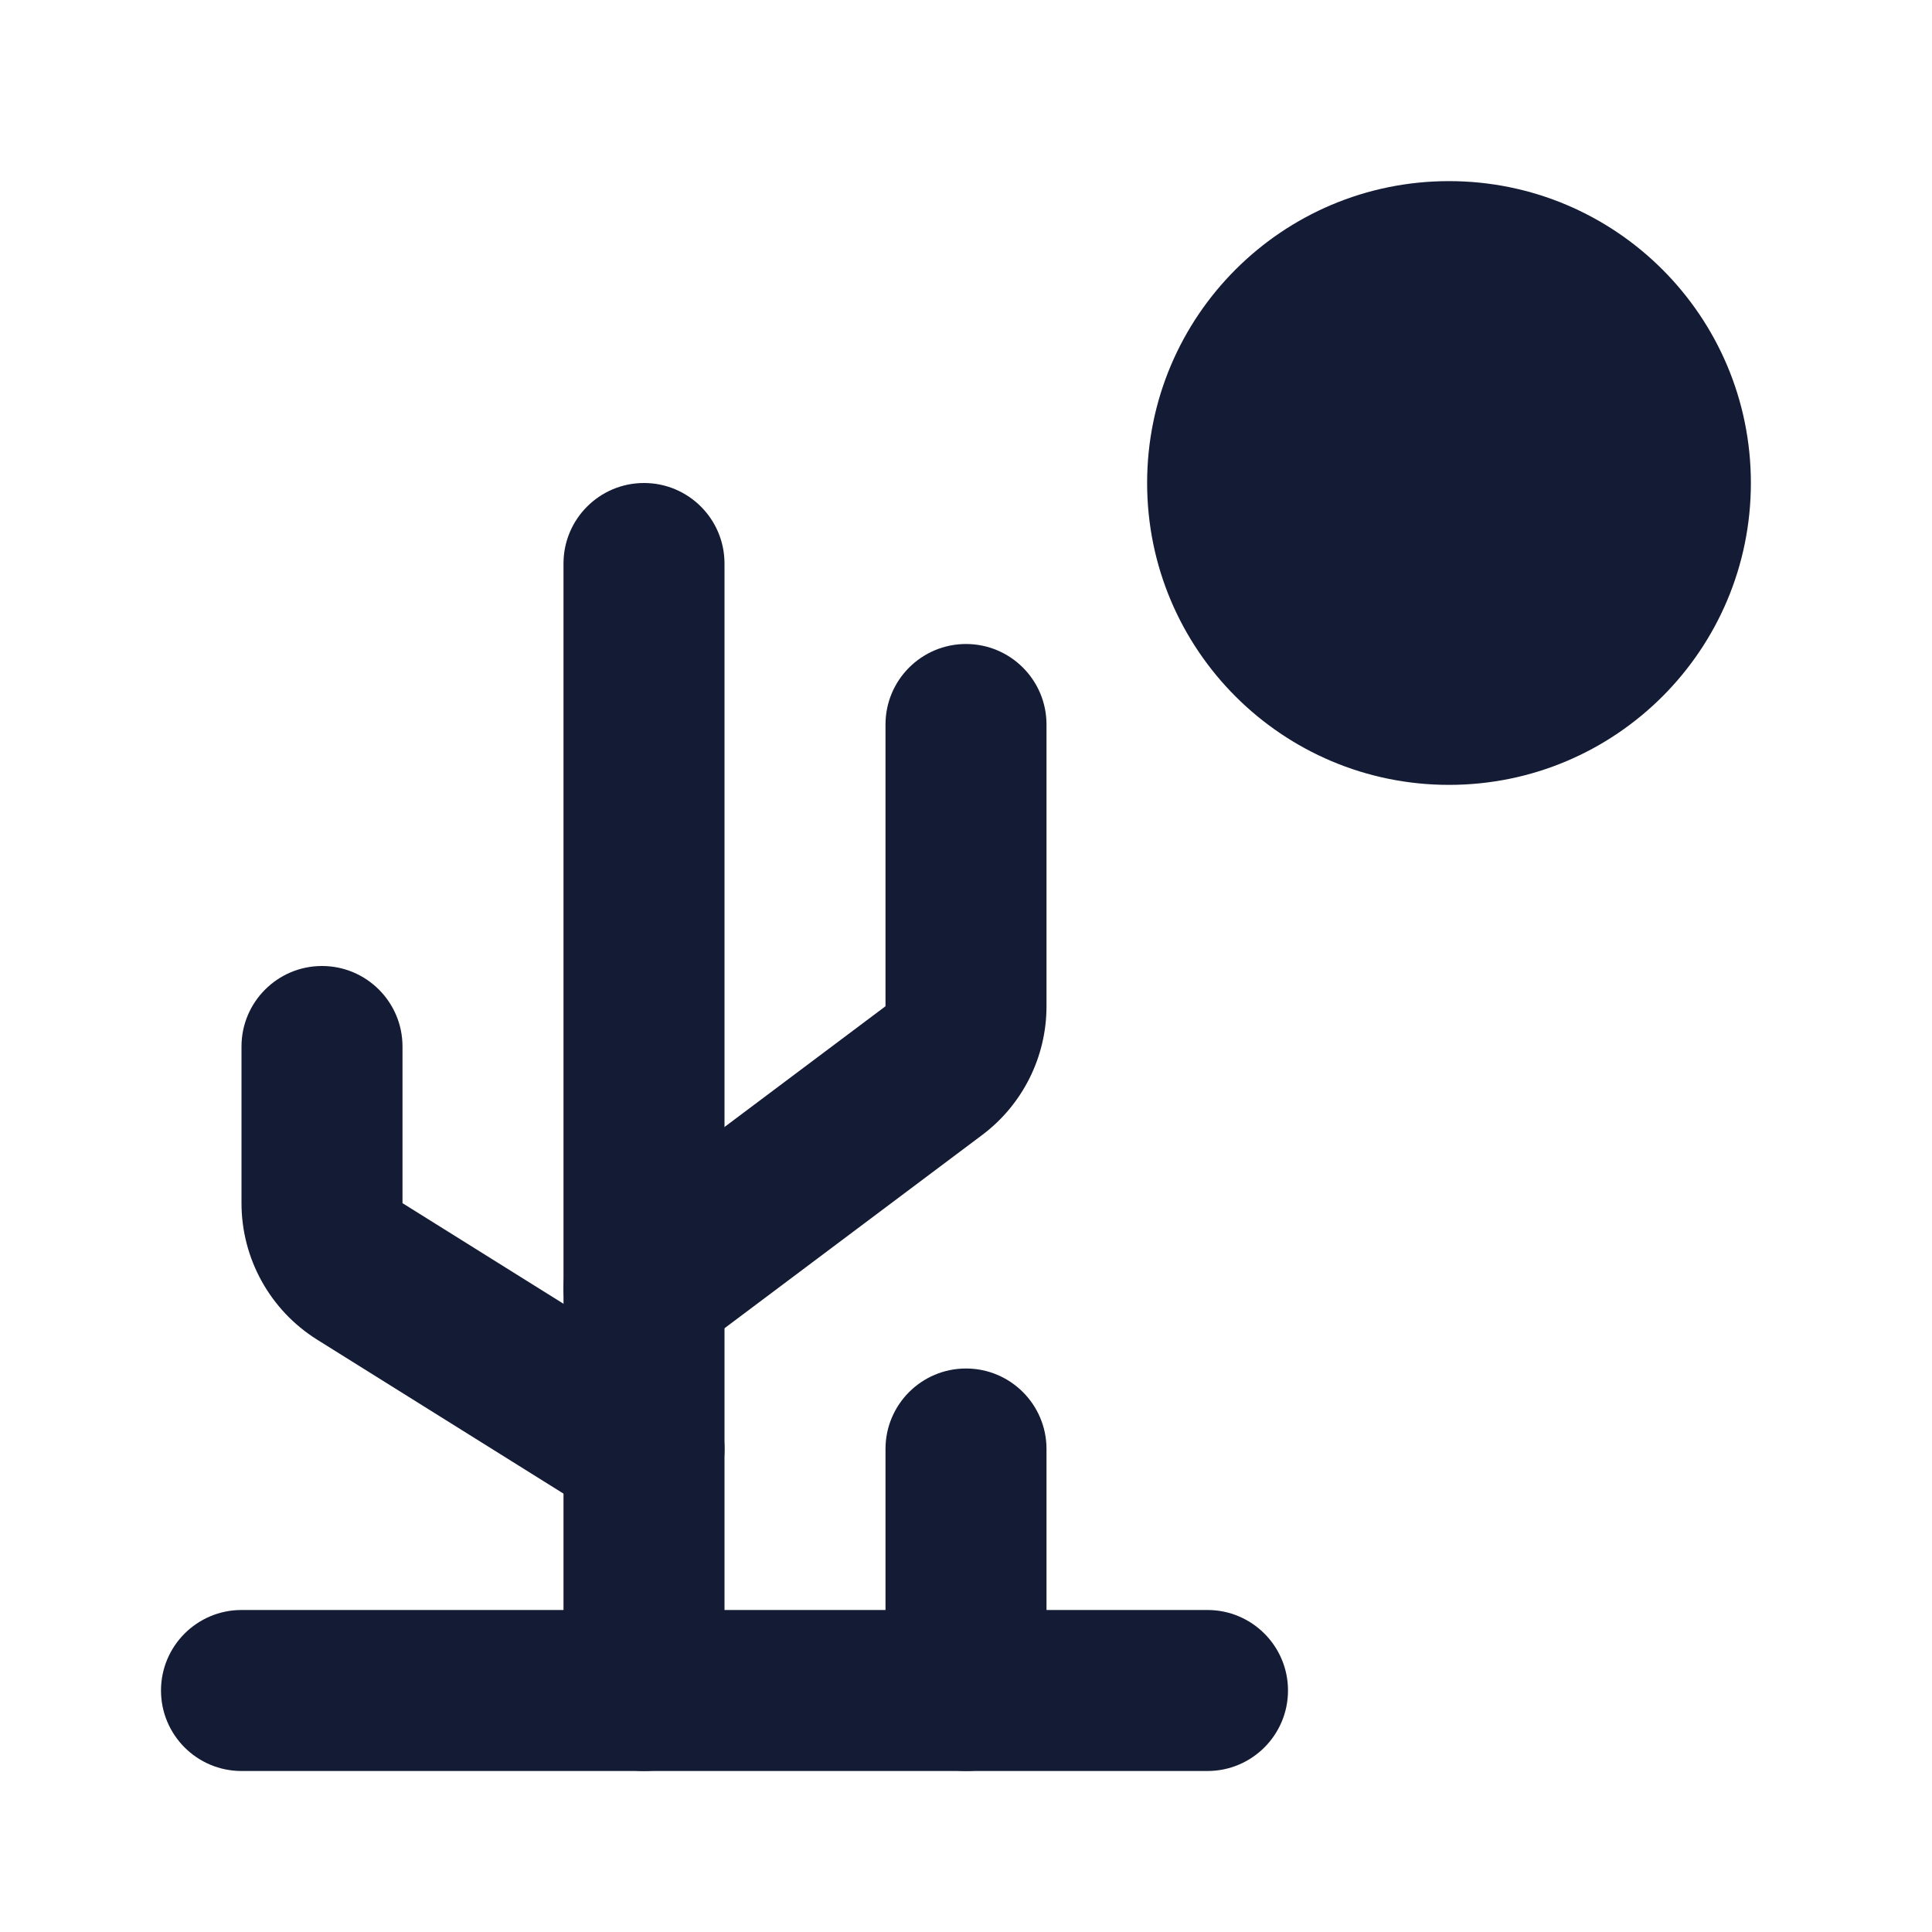 <svg width="24" height="24" viewBox="0 0 24 24" fill="none" xmlns="http://www.w3.org/2000/svg">
<path fill-rule="evenodd" clip-rule="evenodd" d="M8 6C8.552 6 9 6.448 9 7L9 21C9 21.552 8.552 22 8 22C7.448 22 7 21.552 7 21L7 7C7 6.448 7.448 6 8 6Z" fill="#141B34"/>
<path fill-rule="evenodd" clip-rule="evenodd" d="M12 17C12.552 17 13 17.448 13 18L13 21C13 21.552 12.552 22 12 22C11.448 22 11 21.552 11 21L11 18C11 17.448 11.448 17 12 17Z" fill="#141B34"/>
<path fill-rule="evenodd" clip-rule="evenodd" d="M2 21C2 20.448 2.448 20 3 20H15C15.552 20 16 20.448 16 21C16 21.552 15.552 22 15 22H3C2.448 22 2 21.552 2 21Z" fill="#141B34"/>
<path fill-rule="evenodd" clip-rule="evenodd" d="M4 12C4.552 12 5 12.448 5 13V14.946L8.53 17.152C8.998 17.445 9.141 18.062 8.848 18.53C8.555 18.998 7.938 19.141 7.47 18.848L3.94 16.642C3.355 16.276 3 15.635 3 14.946V13C3 12.448 3.448 12 4 12Z" fill="#141B34"/>
<path fill-rule="evenodd" clip-rule="evenodd" d="M12 8C12.552 8 13 8.448 13 9V12.5C13 13.13 12.704 13.722 12.2 14.1L8.6 16.8C8.158 17.131 7.531 17.042 7.2 16.6C6.869 16.158 6.958 15.531 7.4 15.2L11 12.5V9C11 8.448 11.448 8 12 8Z" fill="#141B34"/>
<path fill-rule="evenodd" clip-rule="evenodd" d="M14.25 6C14.25 3.929 15.929 2.25 18 2.25C20.071 2.25 21.75 3.929 21.75 6C21.75 8.071 20.071 9.75 18 9.75C15.929 9.75 14.25 8.071 14.25 6Z" fill="#141B34"/>
</svg>
